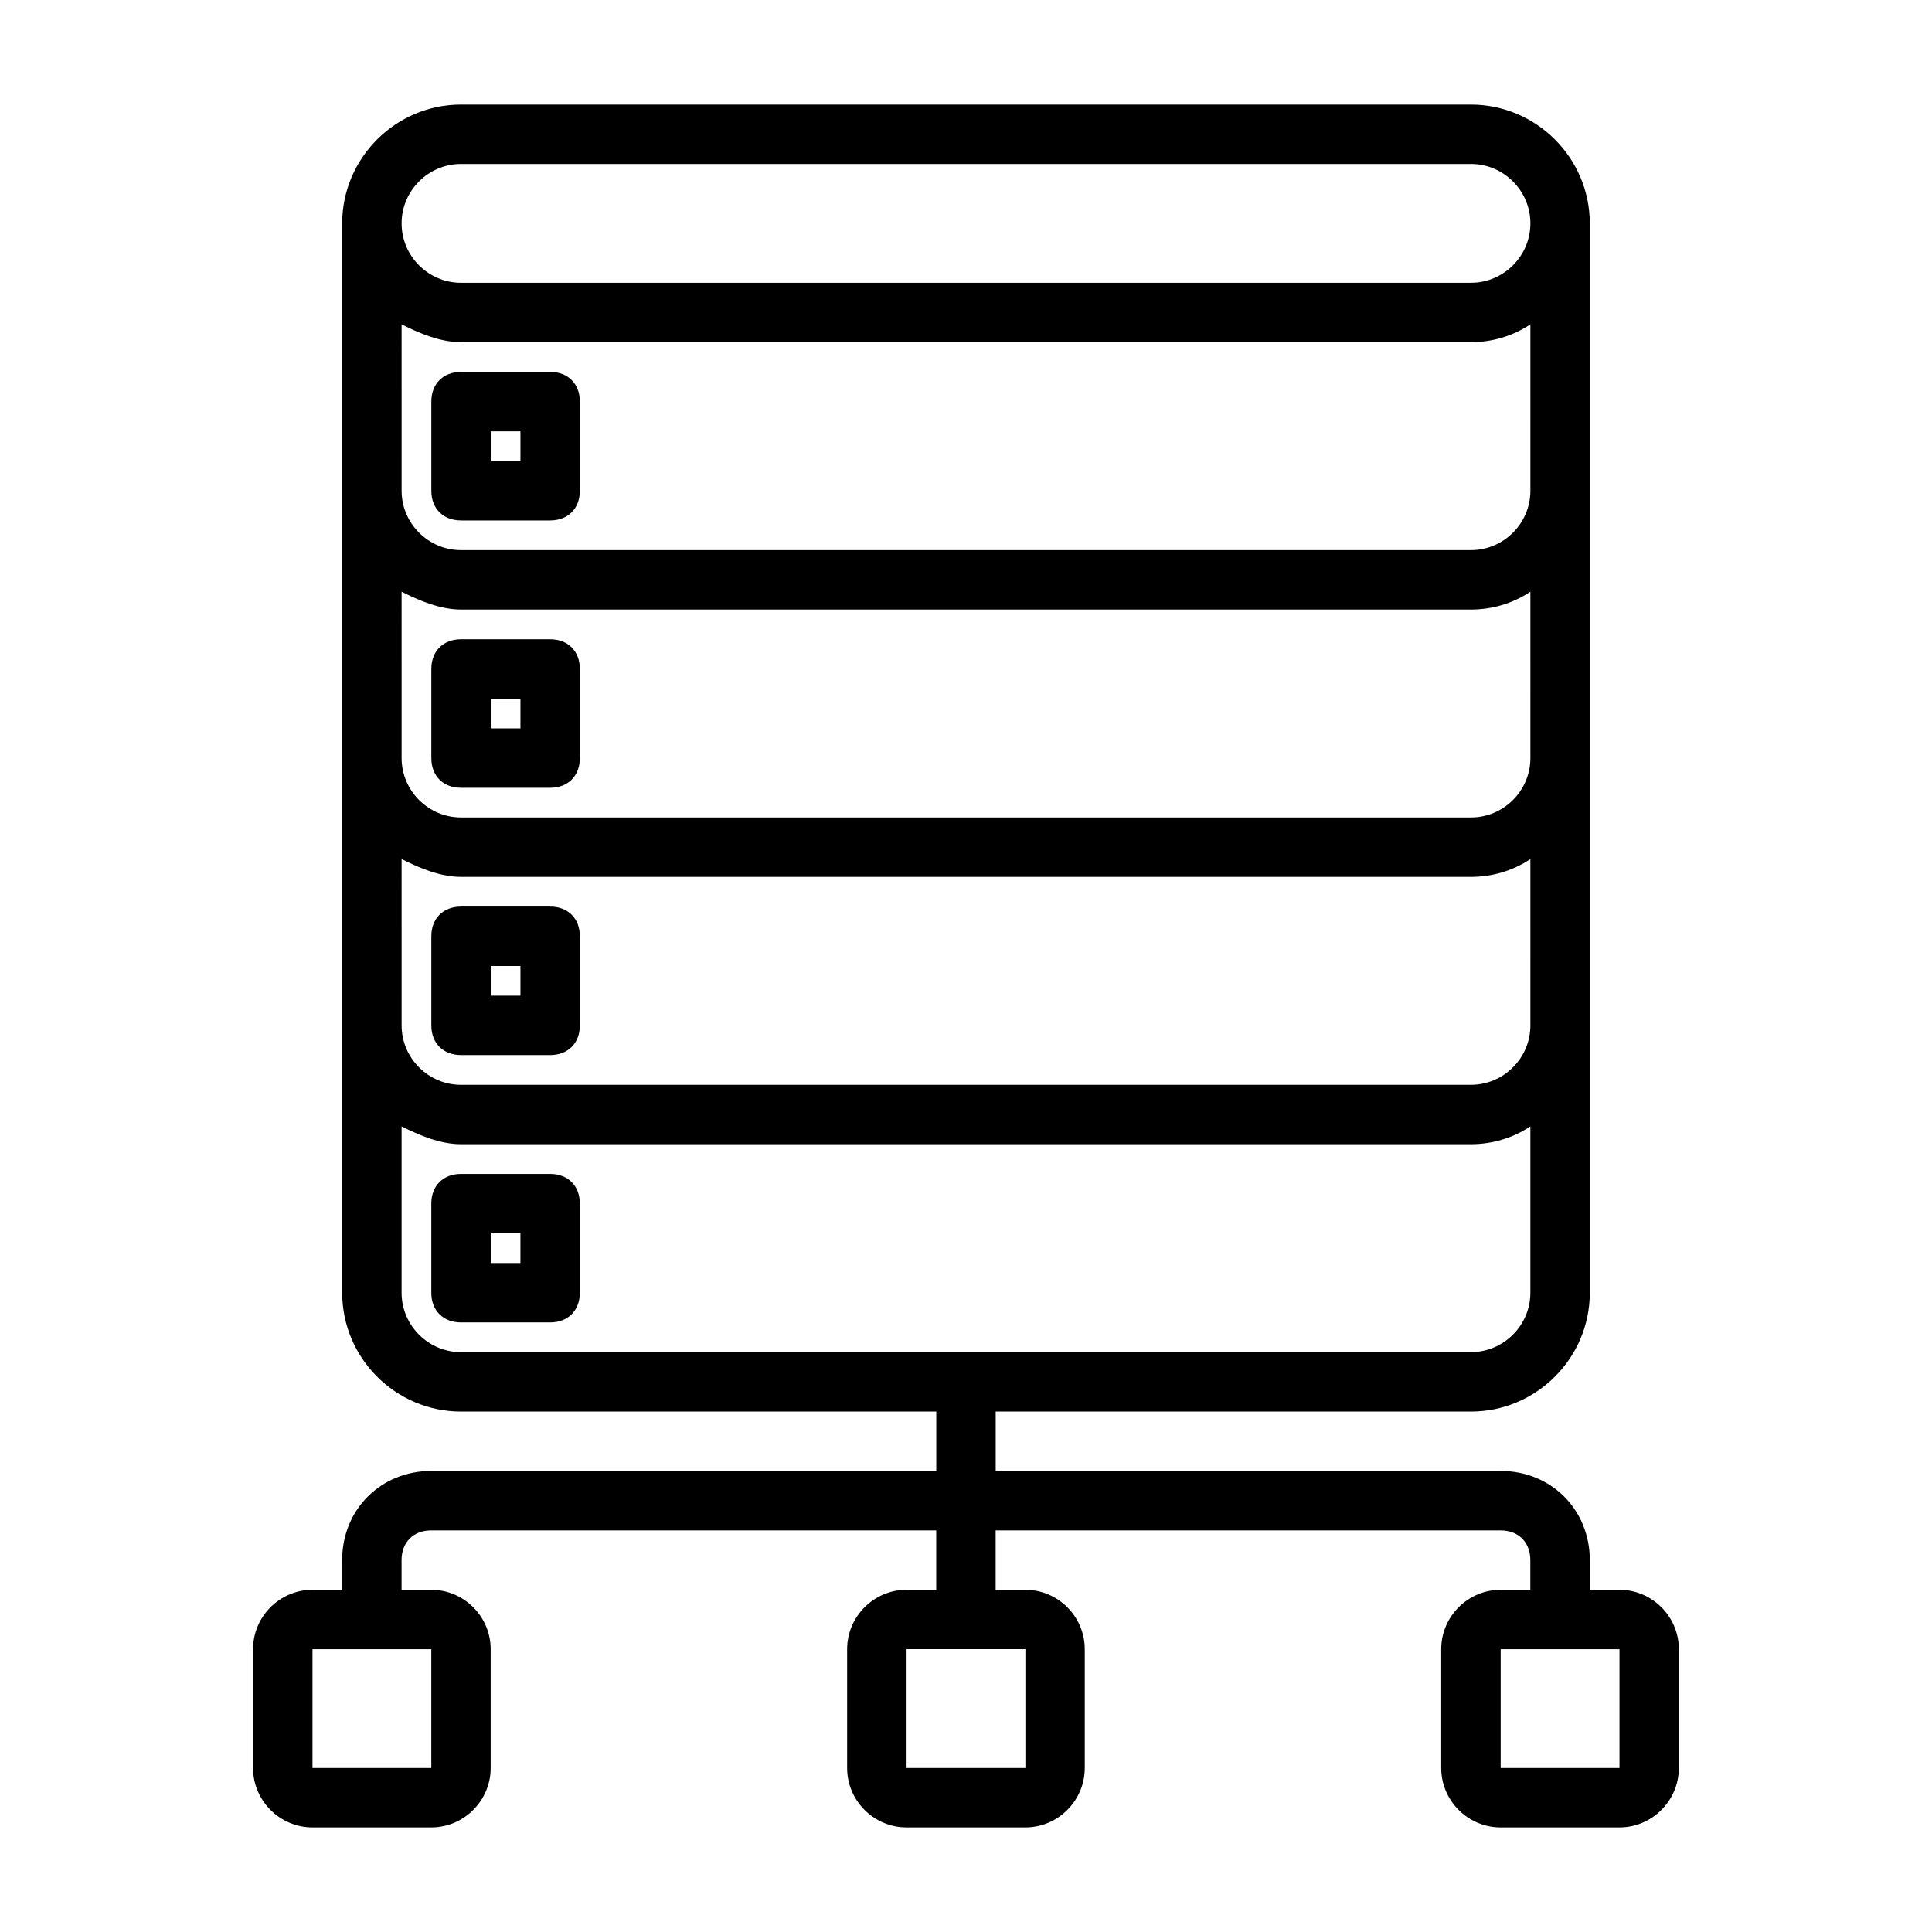<?xml version="1.0" encoding="UTF-8"?>
<!-- Uploaded to: SVG Repo, www.svgrepo.com, Generator: SVG Repo Mixer Tools -->
<svg fill="#000000" width="800px" height="800px" version="1.1" viewBox="144 144 512 512" xmlns="http://www.w3.org/2000/svg">
 <g>
  <path d="m266.18 281.92h23.617c4.723 0 7.871-3.148 7.871-7.871v-23.617c0-4.723-3.148-7.871-7.871-7.871h-23.617c-4.723 0-7.871 3.148-7.871 7.871v23.617c-0.004 4.723 3.144 7.871 7.871 7.871zm7.871-23.617h7.871v7.871h-7.871z"/>
  <path d="m266.18 352.77h23.617c4.723 0 7.871-3.148 7.871-7.871v-23.617c0-4.723-3.148-7.871-7.871-7.871h-23.617c-4.723 0-7.871 3.148-7.871 7.871v23.617c-0.004 4.723 3.144 7.871 7.871 7.871zm7.871-23.617h7.871v7.871h-7.871z"/>
  <path d="m266.18 423.61h23.617c4.723 0 7.871-3.148 7.871-7.871v-23.617c0-4.723-3.148-7.871-7.871-7.871h-23.617c-4.723 0-7.871 3.148-7.871 7.871v23.617c-0.004 4.723 3.144 7.871 7.871 7.871zm7.871-23.613h7.871v7.871h-7.871z"/>
  <path d="m289.79 455.1h-23.617c-4.723 0-7.871 3.148-7.871 7.871v23.617c0 4.723 3.148 7.871 7.871 7.871h23.617c4.723 0 7.871-3.148 7.871-7.871v-23.617c0.004-4.723-3.148-7.871-7.871-7.871zm-7.871 23.617h-7.871v-7.871h7.871z"/>
  <path d="m573.18 565.31h-7.871v-7.871c0-13.383-10.234-23.617-23.617-23.617h-133.82v-15.742h125.95c17.32 0 31.488-14.168 31.488-31.488v-283.39c0-17.32-14.168-31.488-31.488-31.488h-267.65c-17.32 0-31.488 14.168-31.488 31.488v283.39c0 17.32 14.168 31.488 31.488 31.488h125.95v15.742h-133.83c-13.383 0-23.617 10.234-23.617 23.617v7.871h-7.871c-8.66 0-15.742 7.086-15.742 15.742v31.488c0 8.66 7.086 15.742 15.742 15.742h31.488c8.66 0 15.742-7.086 15.742-15.742v-31.488c0-8.66-7.086-15.742-15.742-15.742h-7.871v-7.871c0-4.723 3.148-7.871 7.871-7.871h133.82v15.742h-7.871c-8.66 0-15.742 7.086-15.742 15.742v31.488c0 8.66 7.086 15.742 15.742 15.742h31.488c8.66 0 15.742-7.086 15.742-15.742v-31.488c0-8.66-7.086-15.742-15.742-15.742h-7.871v-15.742h133.82c4.723 0 7.871 3.148 7.871 7.871v7.871h-7.871c-8.66 0-15.742 7.086-15.742 15.742v31.488c0 8.66 7.086 15.742 15.742 15.742h31.488c8.66 0 15.742-7.086 15.742-15.742v-31.488c0-8.66-7.082-15.742-15.742-15.742zm-314.88 15.742v31.488h-31.488v-31.488zm7.875-393.6h267.65c8.66 0 15.742 7.086 15.742 15.742 0 8.66-7.086 15.742-15.742 15.742l-267.65 0.004c-8.66 0-15.742-7.086-15.742-15.742-0.004-8.66 7.082-15.746 15.742-15.746zm-15.746 42.508c4.723 2.363 10.234 4.723 15.742 4.723h267.65c5.512 0 11.02-1.574 15.742-4.723l0.004 44.086c0 8.66-7.086 15.742-15.742 15.742h-267.65c-8.66 0-15.742-7.086-15.742-15.742zm0 70.852c4.723 2.363 10.234 4.723 15.742 4.723h267.65c5.512 0 11.02-1.574 15.742-4.723l0.004 44.082c0 8.66-7.086 15.742-15.742 15.742h-267.65c-8.66 0-15.742-7.086-15.742-15.742zm0 70.848c4.723 2.363 10.234 4.723 15.742 4.723h267.65c5.512 0 11.02-1.574 15.742-4.723l0.004 44.082c0 8.66-7.086 15.742-15.742 15.742l-267.65 0.004c-8.66 0-15.742-7.086-15.742-15.742zm165.31 209.39v31.488h-31.488v-31.488zm-149.57-78.719c-8.66 0-15.742-7.086-15.742-15.742v-44.082c4.723 2.363 10.234 4.723 15.742 4.723h267.65c5.512 0 11.02-1.574 15.742-4.723v44.078c0 8.66-7.086 15.742-15.742 15.742zm275.52 110.21v-31.488h31.488v31.488z"/>
 </g>
</svg>